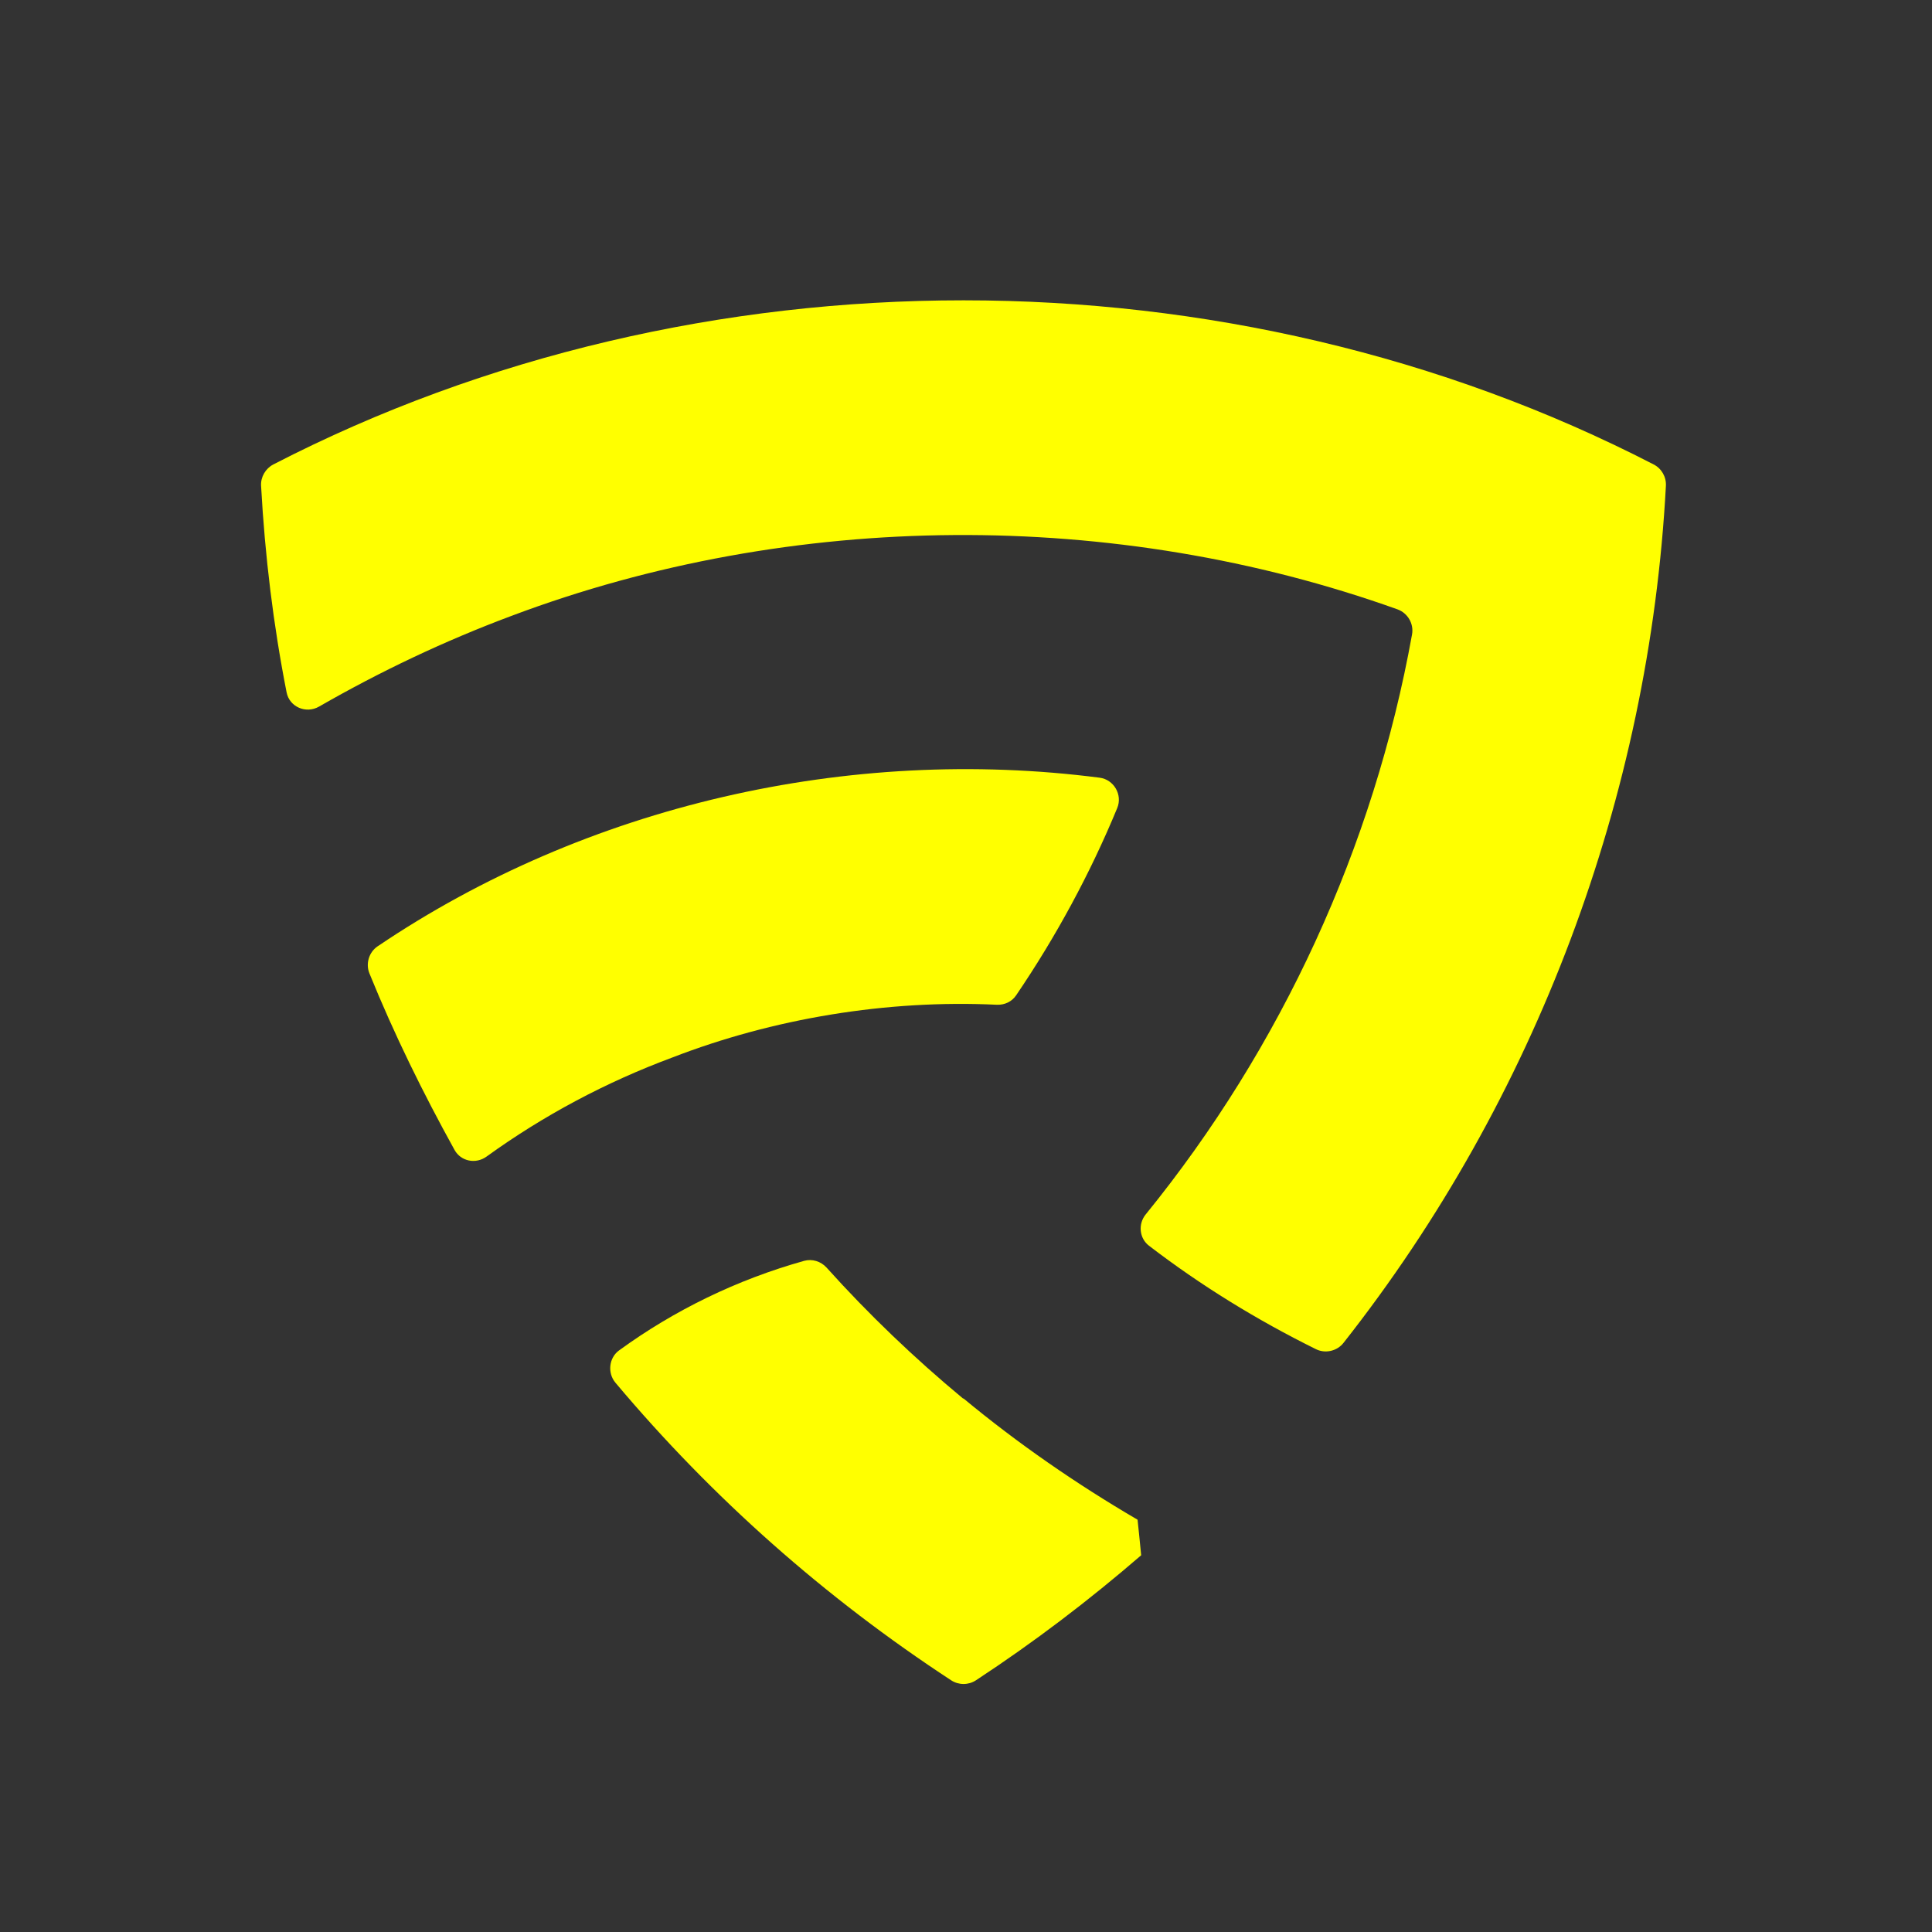 <?xml version="1.0" encoding="utf-8"?>
<!-- Generator: Adobe Illustrator 23.0.2, SVG Export Plug-In . SVG Version: 6.00 Build 0)  -->
<svg version="1.1" id="Layer_1" xmlns="http://www.w3.org/2000/svg" xmlns:xlink="http://www.w3.org/1999/xlink" x="0px" y="0px"
	 viewBox="0 0 150 150" style="enable-background:new 0 0 150 150;" xml:space="preserve">
<rect x="0" y="0" width="150" height="150" fill="#333333" stroke="none"/>
<style type="text/css">
	.st0{fill:#FFFF00;}
</style>
<path class="st0" d="M39.73,47.81c-5.2,1.94-10.21,4.32-14.96,7.05c-1.01,0.58-2.3,0.03-2.52-1.11c-1.03-5.24-1.68-10.58-1.98-16.03
	c-0.04-0.68,0.34-1.34,0.95-1.66c32.92-16.99,74.25-16.99,107.17,0c0.61,0.31,0.99,0.97,0.95,1.66
	c-1.29,24.14-10.11,47.6-25.03,66.54c-0.5,0.64-1.41,0.85-2.14,0.49c-4.57-2.26-8.92-4.93-12.96-8.03
	c-0.76-0.58-0.86-1.69-0.26-2.43c10.53-12.96,17.71-28.54,20.68-45.03c0.15-0.83-0.33-1.66-1.13-1.95
	C86.57,39.46,61.52,39.61,39.73,47.81z"/>
<path class="st0" d="M52.21,82.1c-5.17,1.92-10.01,4.5-14.44,7.7c-0.83,0.6-1.99,0.37-2.48-0.52c-2.45-4.43-4.69-8.98-6.61-13.71
	c-0.3-0.75-0.04-1.64,0.64-2.1c16.21-10.95,36.6-15.6,56.05-13.09c1.11,0.14,1.8,1.33,1.37,2.36c-2.1,5.09-4.77,10.01-7.85,14.54
	c-0.33,0.49-0.89,0.75-1.48,0.73C68.86,77.6,60.01,79.08,52.21,82.1z"/>
<path class="st0" d="M88.6,120.75c-4.05,3.5-8.32,6.75-12.83,9.71c-0.58,0.38-1.34,0.38-1.92,0c-9.78-6.4-18.56-14.17-26.07-23.11
	c-0.63-0.75-0.51-1.93,0.29-2.51c4.29-3.12,9.15-5.49,14.37-6.95c0.62-0.17,1.29,0.04,1.73,0.52c3.28,3.65,6.84,7.05,10.6,10.17
	c0,0,0,0,0.04,0c4.2,3.48,8.75,6.63,13.51,9.41C88.46,119.3,88.47,119.45,88.6,120.75z"/>
</svg>
